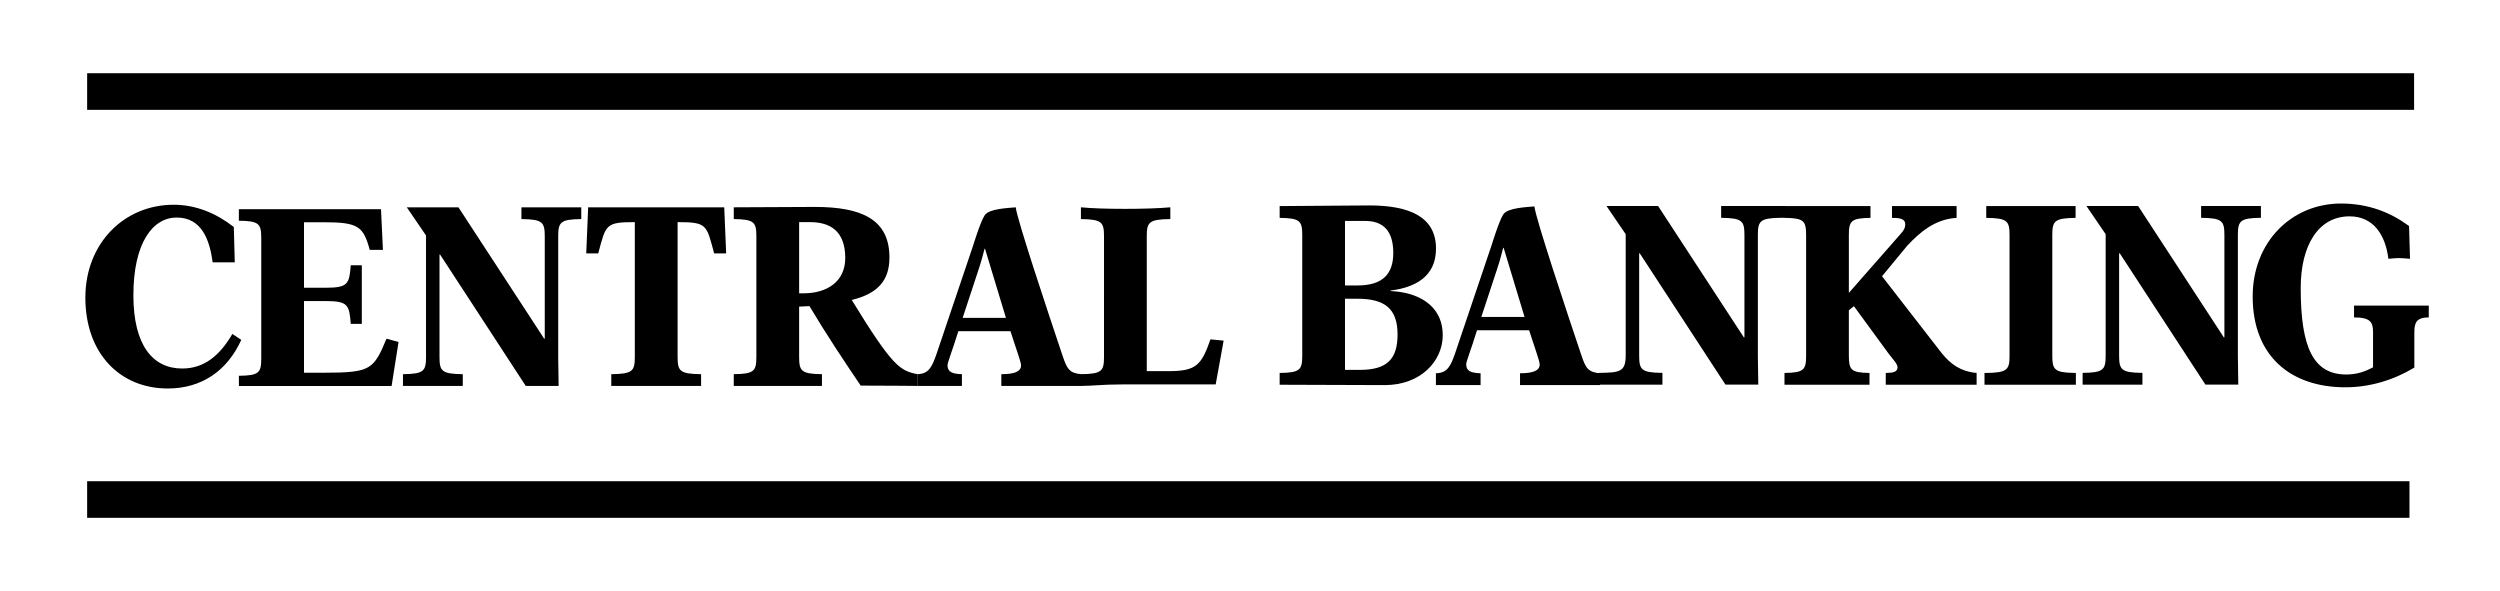 <?xml version="1.0" encoding="utf-8"?>
<!-- Generator: Adobe Illustrator 24.1.0, SVG Export Plug-In . SVG Version: 6.00 Build 0)  -->
<svg version="1.1" baseProfile="tiny" id="Layer_1" xmlns="http://www.w3.org/2000/svg" xmlns:xlink="http://www.w3.org/1999/xlink"
	 x="0px" y="0px" width="477.969px" height="113px" viewBox="0 0 477.969 113" xml:space="preserve">
<path d="M44.885,50.154h-4.224c-0.591-4.355-2.117-8.563-6.891-8.563c-4.544,0-8.267,4.798-8.267,14.874
	c0,9.493,3.669,13.992,9.327,13.992c4.174,0,7.16-2.438,9.596-6.607l1.702,1.132c-2.667,5.87-7.534,9.294-14.055,9.294
	c-9.093,0-15.752-6.655-15.752-17.373c0-10.366,7.393-17.759,16.897-17.759c4.272,0,8.179,1.667,11.487,4.258L44.885,50.154z"/>
<path d="M45.683,73.793l-0.014-1.948c3.866-0.046,4.279-0.586,4.279-3.323v-23c0-2.739-0.414-3.28-4.279-3.324v-2.197h27.175
	l0.37,7.77h-2.527c-1.195-4.449-2.189-5.28-8.662-5.28H58.12v12.521h4.176c4.231,0,4.486-0.727,4.765-4.299h2.113v11.203h-2.113
	c-0.279-3.625-0.533-4.356-4.765-4.356H58.12v13.7h3.856c8.96,0,9.449-0.631,11.925-6.506l2.295,0.635l-1.33,8.415H53.574
	L45.683,73.793z"/>
<path d="M88.477,73.785H77.043v-2.246c3.998-0.052,4.407-0.583,4.407-3.333V45.017l-3.675-5.382h9.874l16.409,25.144l0.093-0.092
	V45.21c0-2.742-0.414-3.279-4.459-3.325v-2.25h11.441v2.25c-3.998,0.046-4.41,0.583-4.41,3.325v23.195l0.082,5.38h-6.289
	L84.115,48.631l-0.088,0.101v19.474c0,2.75,0.403,3.281,4.45,3.333V73.785z"/>
<path d="M129.549,68.206c0,2.75,0.412,3.281,4.492,3.333v2.246h-17.172v-2.246c4.088-0.052,4.5-0.583,4.5-3.333V42.468
	c-5.652,0-5.519,0.489-6.993,5.975h-2.294l0.366-8.808h26.016l0.37,8.808h-2.298c-1.47-5.486-1.338-5.975-6.987-5.975V68.206z"/>
<path d="M144.609,45.21c0-2.742-0.415-3.279-4.322-3.325v-2.25h0.094c2.113,0,15.398-0.073,15.398-0.073
	c9.188,0,14.271,2.518,14.271,9.664c0,4.55-2.389,6.944-7.208,8.123c7.851,12.818,9.232,13.502,12.538,14.19v2.246h-0.088
	c-0.648,0-5.364-0.063-10.74-0.063c-3.167-4.693-6.535-9.724-9.793-15.196c-0.597,0.048-1.288,0.048-1.974,0.092v9.588
	c0,2.75,0.409,3.281,4.362,3.333v2.246h-16.766h-0.094v-2.246c3.907-0.052,4.322-0.583,4.322-3.333V45.21z M152.786,56.08h0.825
	c4.407,0,7.99-2.16,7.99-6.756c0-5.187-2.936-6.856-6.705-6.856h-2.11V56.08z"/>
<path d="M175.369,71.539c2.156-0.052,2.795-1.279,3.716-3.964l6.963-20.623c0,0,1.38-4.554,2.222-5.809
	c0.838-1.256,4.414-1.36,5.928-1.508c0.185,2.151,6.341,20.599,8.954,28.384c0.832,2.438,1.241,3.327,3.584,3.52v2.246h-15.295
	v-2.246c2.578,0,3.771-0.538,3.771-1.67c0-0.682-0.875-2.936-2.023-6.552h-9.966c-1.197,3.865-2.068,5.961-2.068,6.505
	c0,1.274,0.871,1.664,2.752,1.716v2.246h-8.539L175.369,71.539C175.368,71.539,175.369,71.539,175.369,71.539z M192.321,60.769
	l-3.998-13.205h-0.089c-0.275,1.023-0.512,2.052-1.108,3.862l-3.077,9.343C184.049,60.769,192.321,60.769,192.321,60.769z"/>
<path d="M232.425,73.497h-17.86c-3.855,0-5.698,0.288-7.807,0.288h-0.099v-2.246c4.003-0.052,4.414-0.583,4.414-3.333V45.21
	c0-2.742-0.411-3.279-4.414-3.325v-2.25c1.981,0.196,5.015,0.296,8.458,0.296c3.446,0,6.472-0.101,8.634-0.296v2.25
	c-4.089,0.046-4.505,0.583-4.505,3.325v25.746h4.234c5.23,0,6.238-1.177,7.94-6.076l2.523,0.244L232.425,73.497z"/>
<g>
	<path d="M317.837,73.538h-12.111v-2.249c3.996-0.043,5.073-0.202,5.088-3.329V44.777l-3.674-5.39h9.867l16.416,25.151l0.092-0.096
		V44.968c0-2.738-0.419-3.28-4.453-3.325v-2.256h11.231h1.136v2.256c-0.072,0-1.082,0-1.16,0.002
		c-3.784,0.068-4.187,0.636-4.187,3.323v23.194l0.081,5.375h-6.274l-16.417-25.148l-0.083,0.097v19.473
		c0,2.747,0.411,3.286,4.448,3.329V73.538z"/>
	<path d="M409.605,73.538h-11.434v-2.249c3.992-0.043,4.405-0.583,4.405-3.329V44.777l-3.677-5.39h9.886l16.405,25.151l0.088-0.096
		V44.968c0-2.738-0.411-3.28-4.453-3.325v-2.256h11.434v2.256c-3.991,0.045-4.405,0.587-4.405,3.325v23.194l0.077,5.375h-6.282
		l-16.403-25.148l-0.096,0.097v19.473c0,2.747,0.412,3.286,4.456,3.329L409.605,73.538L409.605,73.538z"/>
	<path d="M274.528,71.362c2.161-0.05,2.804-1.266,3.721-3.962l6.958-20.614c0,0,1.388-4.558,2.22-5.818
		c0.841-1.249,4.412-1.358,5.934-1.508c0.185,2.161,6.336,20.601,8.952,28.382c0.826,2.447,1.239,3.323,3.589,3.521v2.253H290.61
		v-2.253c2.568,0,3.758-0.539,3.758-1.661c0-0.688-0.864-2.94-2.019-6.554h-9.963c-1.196,3.862-2.07,5.969-2.07,6.499
		c0,1.273,0.874,1.666,2.753,1.716v2.253h-8.54L274.528,71.362L274.528,71.362z M291.474,60.596l-3.993-13.205h-0.094
		c-0.272,1.028-0.503,2.054-1.097,3.862l-3.08,9.343H291.474z"/>
	<path d="M248.974,44.981c0-2.74-0.415-3.276-4.32-3.327v-2.253h0.096c2.113,0,17.015-0.126,17.015-0.126
		c7.716,0,12.78,2.183,12.78,8.25c0,5.483-4.135,7.436-8.682,8.022v0.103c4.867,0.193,9.969,2.448,9.969,8.466
		c0,4.836-4.133,9.511-11.108,9.511l-19.974-0.069h-0.096v-2.254c3.905-0.05,4.32-0.587,4.32-3.327V44.981z M257.147,54.575h2.39
		c4.823,0,6.841-2.202,6.841-6.218c0-4.208-1.921-6.116-5.37-6.116h-3.86v12.334H257.147z M257.147,70.716h2.843
		c5.195,0,7.205-2.058,7.205-6.754c0-4.986-2.466-6.848-7.701-6.848h-2.347V70.716z"/>
	<path d="M353.478,67.977c0,2.74,0.413,3.277,3.948,3.327v2.254h-16.255v-2.254c3.719-0.05,4.136-0.587,4.136-3.327V44.981
		c0-2.74-0.417-3.276-4.039-3.327v-2.253h16.345v2.253c-3.722,0.051-4.135,0.587-4.135,3.327v11.013l9.67-11.013
		c0.962-1.028,1.109-1.519,1.109-2.105c0-0.976-0.832-1.222-2.533-1.222v-2.253h12.352v2.253c-4.168,0.247-7.066,2.79-9.448,5.334
		l-4.808,5.827l11.46,14.771c1.61,1.957,3.459,3.423,6.625,3.718v2.254h-17.373v-2.254c1.374,0,2.254-0.192,2.254-1.074
		c0-0.633-0.739-1.373-1.654-2.546l-6.687-9.148l-0.967,0.785V67.977L353.478,67.977z"/>
	<path d="M379.414,71.304c0.081,0,0.405,0,0.48,0c3.909-0.072,4.305-0.644,4.305-3.327V44.981c0-2.74-0.408-3.276-4.454-3.327
		v-2.253h17.084v2.253c-4.042,0.051-4.455,0.587-4.455,3.327v22.996c0,2.606,0.369,3.222,3.898,3.313
		c0.182,0.009,0.414,0.015,0.611,0.015v2.254h-0.684h-16.333h-0.453v-2.255C379.413,71.304,379.414,71.304,379.414,71.304z"/>
	<path d="M460.765,49.478c-0.685-0.044-1.469-0.14-2.156-0.14c-0.64,0-1.335,0.096-1.979,0.14c-0.55-4.497-2.8-8.115-7.434-8.115
		c-5.975,0-9.33,5.575-9.33,13.703c0,11.447,2.439,16.535,8.731,16.535c2.108,0,3.718-0.638,5.099-1.371v-6.699
		c0-1.913-0.466-2.845-3.634-2.845v-2.254h14.289v2.254c-2.298,0-2.757,0.932-2.757,2.845v6.739
		c-3.951,2.407-8.547,3.777-13.184,3.777c-10.332,0-17.727-5.826-17.727-17.371c0-10.369,7.395-17.763,16.9-17.763
		c5.241,0,9.506,1.714,12.997,4.306L460.765,49.478z"/>
</g>
<rect x="16.661" y="14.001" width="444.884" height="7"/>
<rect x="16.661" y="92.003" width="444" height="6.998"/>
</svg>
